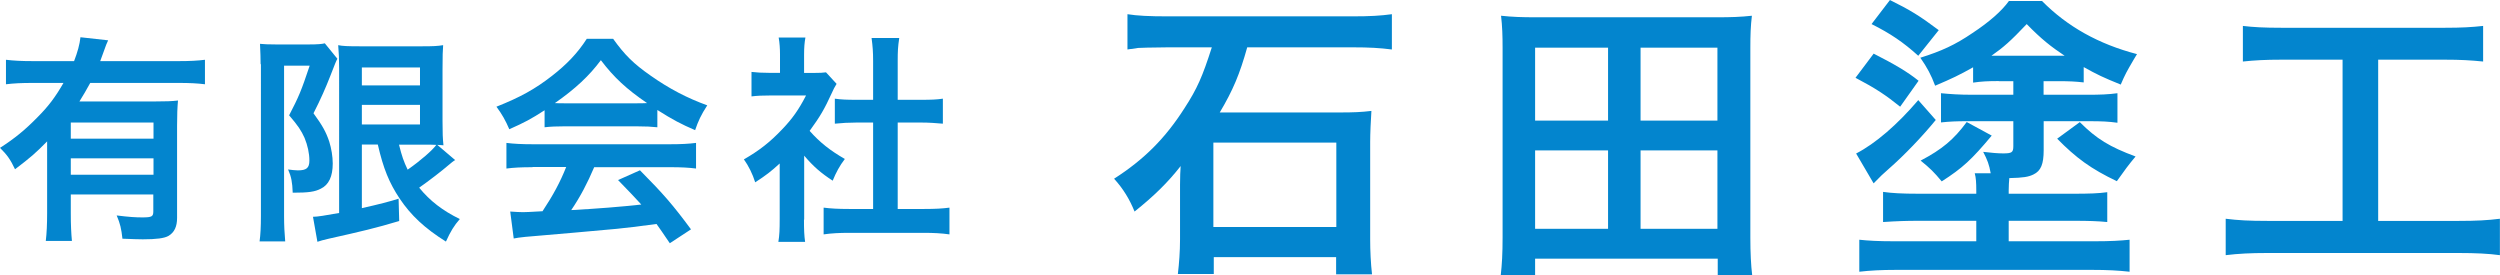 <?xml version="1.0" encoding="UTF-8"?>
<svg id="_レイヤー_2" data-name="レイヤー 2" xmlns="http://www.w3.org/2000/svg" viewBox="0 0 242.98 26.75">
  <defs>
    <style>
      .cls-1 {
        fill: #0385ce;
        stroke-width: 0px;
      }
    </style>
  </defs>
  <g id="_レイヤー_3" data-name="レイヤー 3">
    <g>
      <path class="cls-1" d="M4.58,13.74c-1.14,1.16-1.57,1.53-3.12,2.71-.45-.95-.77-1.4-1.46-2.08,1.44-.92,2.45-1.76,3.61-2.94,1.1-1.1,1.76-1.98,2.56-3.37h-3.03c-1.05,0-1.83.04-2.56.13v-2.38c.75.09,1.5.13,2.58.13h4.04c.34-.88.54-1.61.62-2.32l2.69.3c-.15.32-.19.41-.47,1.2-.09.26-.13.37-.3.82h7.67c1.05,0,1.8-.04,2.51-.13v2.38c-.71-.09-1.5-.13-2.51-.13h-8.64c-.39.71-.64,1.14-1.05,1.8h7.35c1.07,0,1.61-.02,2.23-.09-.06.67-.09,1.35-.09,2.45v8.96c0,.84-.26,1.4-.82,1.74-.41.24-1.2.34-2.51.34-.49,0-.9-.02-1.98-.06-.11-.97-.21-1.44-.56-2.26,1.2.15,1.83.19,2.49.19.95,0,1.07-.09,1.07-.6v-1.63H6.88v1.83c0,1.16.04,1.91.11,2.69h-2.54c.09-.77.13-1.61.13-2.71v-6.96ZM14.91,11.91H6.88v1.57h8.04v-1.57ZM6.88,15.39v1.59h8.04v-1.59H6.88Z"/>
      <path class="cls-1" d="M25.33,6.24c0-.67-.02-1.03-.06-1.98.39.04.79.06,1.57.06h3.16c.86,0,1.31-.04,1.57-.11l1.22,1.5c-.15.28-.21.45-.67,1.63s-.95,2.3-1.65,3.67c.88,1.2,1.22,1.83,1.53,2.75.21.67.34,1.46.34,2.13,0,1.27-.39,2.08-1.16,2.45-.58.3-1.18.39-2.73.39-.04-1.03-.13-1.53-.45-2.26.3.04.67.09.95.09.84,0,1.12-.24,1.12-.95s-.17-1.48-.47-2.21c-.32-.71-.64-1.2-1.5-2.19.95-1.83,1.18-2.38,2-4.83h-2.49v14.61c0,.9.04,1.7.11,2.47h-2.49c.09-.64.13-1.46.13-2.47V6.24ZM35.17,14.06v6.17q2.41-.54,3.57-.92l.06,2.17c-2.23.67-3.67,1.01-6.85,1.72-.47.11-.86.21-1.1.3l-.43-2.43c.43,0,1.2-.13,2.54-.37V6.69c0-.97-.02-1.48-.09-2.3.43.09.95.11,2.06.11h6.14c1.03,0,1.44-.02,2-.11-.04.52-.06,1.01-.06,2.38v5.01c0,1.22.02,1.63.09,2.34q-.41-.04-.6-.04l1.74,1.48c-.11.04-.43.3-.6.45-.67.58-1.98,1.59-2.9,2.23,1.05,1.29,2.28,2.23,3.95,3.05-.56.64-.9,1.2-1.35,2.19-2.08-1.31-3.39-2.54-4.49-4.17-1.03-1.55-1.59-2.92-2.13-5.26h-1.55ZM35.17,8.3h5.65v-1.74h-5.65v1.74ZM35.17,12.1h5.65v-1.91h-5.65v1.91ZM38.78,14.06c.28,1.12.45,1.61.84,2.43,1.29-.9,2.41-1.89,2.79-2.41-.28-.02-.75-.02-1.05-.02h-2.58Z"/>
      <path class="cls-1" d="M52.94,10.71c-1.33.86-1.93,1.18-3.44,1.85-.37-.86-.71-1.46-1.25-2.19,2.32-.92,3.76-1.72,5.39-2.99,1.42-1.1,2.51-2.23,3.39-3.61h2.56c1.14,1.59,2,2.43,3.63,3.57,1.83,1.29,3.57,2.19,5.52,2.9-.6.92-.88,1.53-1.18,2.41-1.35-.58-2.17-1.01-3.67-1.96v1.68c-.56-.06-1.12-.09-1.93-.09h-7.18c-.62,0-1.27.02-1.85.09v-1.65ZM51.76,16.25c-1.1,0-1.83.04-2.54.13v-2.49c.71.09,1.53.13,2.54.13h13.38c1.05,0,1.8-.04,2.51-.13v2.49c-.71-.09-1.44-.13-2.51-.13h-7.39c-.67,1.57-1.33,2.84-2.23,4.17q3.8-.21,6.81-.54c-.69-.75-1.05-1.14-2.26-2.38l2.13-.95c2.3,2.32,3.22,3.39,4.96,5.74l-2.06,1.35c-.71-1.05-.92-1.35-1.29-1.87-1.78.24-3.07.39-3.87.47-2.13.19-6.38.58-7.24.64-1.2.09-2.28.19-2.77.3l-.34-2.62c.58.04.95.06,1.25.06.15,0,.79-.02,1.89-.09,1.05-1.59,1.72-2.84,2.3-4.3h-3.27ZM61.94,10.04c.34,0,.54,0,.95-.02-1.98-1.35-3.2-2.47-4.49-4.17-1.14,1.53-2.47,2.77-4.47,4.17.37.02.49.02.88.02h7.13Z"/>
      <path class="cls-1" d="M78.14,21.32c0,1.01.02,1.55.11,2.19h-2.6c.11-.64.13-1.22.13-2.23v-5.39c-.84.77-1.29,1.12-2.38,1.83-.26-.82-.64-1.59-1.1-2.23,1.5-.86,2.54-1.68,3.7-2.9,1.01-1.05,1.63-1.93,2.34-3.31h-3.5c-.77,0-1.22.02-1.8.09v-2.38c.54.06.99.09,1.7.09h1.07v-1.8c0-.56-.04-1.14-.13-1.63h2.6c-.09.49-.13.97-.13,1.68v1.76h.88c.67,0,.97-.02,1.25-.06l1.03,1.12c-.19.32-.32.54-.47.9-.71,1.55-1.12,2.26-2.15,3.67,1.01,1.14,2,1.91,3.42,2.73-.52.69-.84,1.29-1.18,2.11-1.12-.73-1.85-1.35-2.77-2.43v6.23ZM87.25,20.31h2.58c1.07,0,1.78-.04,2.45-.13v2.6c-.75-.11-1.59-.15-2.45-.15h-7.35c-.86,0-1.68.04-2.43.15v-2.6c.69.09,1.44.13,2.47.13h2.34v-8.4h-1.61c-.73,0-1.42.04-2.11.11v-2.43c.62.09,1.18.11,2.11.11h1.61v-3.78c0-.88-.04-1.4-.15-2.23h2.69c-.13.86-.15,1.31-.15,2.23v3.78h2.28c.97,0,1.5-.02,2.11-.11v2.43c-.69-.06-1.35-.11-2.11-.11h-2.28v8.4Z"/>
      <path class="cls-1" d="M113.54,4.6q-2.61.03-2.93.06c-.06.03-.26.03-.56.09-.12,0-.26.03-.47.06V1.38c.94.15,2.08.21,3.93.21h17.9c1.79,0,2.75-.06,3.87-.21v3.43c-1.17-.15-2.2-.21-3.84-.21h-10.22c-.73,2.61-1.38,4.16-2.67,6.33h11.72c1.23,0,2.05-.03,3.02-.15-.06.88-.12,2.23-.12,3.02v9.46c0,1.14.06,2.37.18,3.4h-3.49v-1.67h-11.89v1.64h-3.49c.12-1.03.21-2.17.21-3.37v-5.3c0-.76.03-1.38.06-1.82-1.23,1.58-2.61,2.93-4.48,4.42-.47-1.17-1.11-2.23-1.99-3.19,2.93-1.88,4.98-3.93,6.86-6.88,1.23-1.9,1.73-3.05,2.64-5.89h-4.22ZM117.93,22.06h11.95v-8.2h-11.95v8.2Z"/>
      <path class="cls-1" d="M166.95,26.75v-1.61h-17.75v1.61h-3.34c.12-1.05.18-2.11.18-3.69V4.66c0-1.17-.03-2.11-.15-3.13,1.11.12,2.05.15,3.4.15h17.61c1.32,0,2.26-.03,3.37-.15-.12,1-.15,1.88-.15,3.11v18.43c0,1.49.06,2.7.18,3.69h-3.34ZM149.2,11.72h7.09v-7.09h-7.09v7.09ZM149.2,22.24h7.09v-7.62h-7.09v7.62ZM159.45,11.72h7.47v-7.09h-7.47v7.09ZM159.45,22.24h7.47v-7.62h-7.47v7.62Z"/>
      <path class="cls-1" d="M182.1,5.21c2.02,1.03,3.28,1.76,4.37,2.64l-1.79,2.52c-1.38-1.11-2.34-1.76-4.34-2.81l1.76-2.34ZM188.14,11.66c-1.26,1.55-3.08,3.46-4.6,4.78-.47.41-.82.73-1.44,1.38l-1.7-2.9c1.88-.97,4.01-2.81,6.04-5.19l1.7,1.93ZM194.26,7.88c-1.05,0-1.67.03-2.49.15v-1.49c-1.35.76-2.02,1.08-3.69,1.79-.38-1.03-.79-1.79-1.44-2.72,2.05-.64,3.4-1.26,5.07-2.4,1.64-1.08,2.84-2.14,3.54-3.11h3.22c2.46,2.49,5.51,4.19,9.23,5.16l-.32.53c-.7,1.2-.82,1.41-1.26,2.43-1.73-.7-2.29-.97-3.6-1.7v1.49c-.82-.09-1.38-.12-2.46-.12h-1.44v1.32h4.28c1.2,0,2.02-.03,2.9-.15v2.87c-.88-.12-1.55-.15-2.72-.15h-4.45v2.81c0,1.35-.26,2.02-1,2.37-.47.23-.97.32-2.34.35-.03.38-.06.73-.06,1.2v.32h6.24c1.58,0,2.49-.03,3.34-.15v2.9c-.94-.09-1.79-.12-3.28-.12h-6.3v1.99h8.35c1.58,0,2.52-.06,3.4-.15v3.11c-1.08-.12-2.14-.18-3.66-.18h-19.01c-1.49,0-2.55.06-3.6.18v-3.11c.85.09,1.79.15,3.4.15h7.97v-1.99h-5.57c-1.23,0-2.14.03-3.49.12v-2.93c.82.12,1.82.18,3.49.18h5.57v-.29c0-.79-.03-1.26-.15-1.7h1.55c-.15-.85-.32-1.29-.73-2.08.76.09,1.44.15,1.93.15.85,0,1-.09,1-.7v-2.43h-4.45c-1.08,0-1.73.03-2.58.12v-2.84c.88.09,1.85.15,2.96.15h4.07v-1.32h-1.41ZM183.68,0c1.96.97,2.87,1.52,4.75,2.93l-1.99,2.49c-1.46-1.32-2.72-2.17-4.54-3.08l1.79-2.34ZM193.58,13.18c-1.96,2.34-2.81,3.13-4.86,4.45-.73-.88-1.14-1.29-2.05-2.02,2.11-1.11,3.22-2.05,4.48-3.75l2.43,1.32ZM200.67,5.42c-1.32-.88-2.26-1.61-3.69-3.08-1.58,1.67-2.26,2.26-3.43,3.08h7.12ZM202.14,11.87c1.64,1.64,2.9,2.4,5.42,3.34-.64.76-1.08,1.35-1.82,2.4-2.52-1.2-3.96-2.26-5.8-4.13l2.2-1.61Z"/>
      <path class="cls-1" d="M221.77,5.8c-1.61,0-2.64.06-3.78.18v-3.46c1.03.12,2.02.18,3.81.18h15.76c1.73,0,2.67-.06,3.78-.18v3.46c-1.2-.12-2.17-.18-3.75-.18h-6.45v15.67h7.85c1.7,0,2.81-.06,3.98-.21v3.54c-1.08-.15-2.4-.21-3.98-.21h-18.69c-1.52,0-2.75.06-3.98.21v-3.54c1.2.15,2.26.21,4.04.21h7.32V5.8h-5.92Z"/>
    </g>
  </g>
</svg>